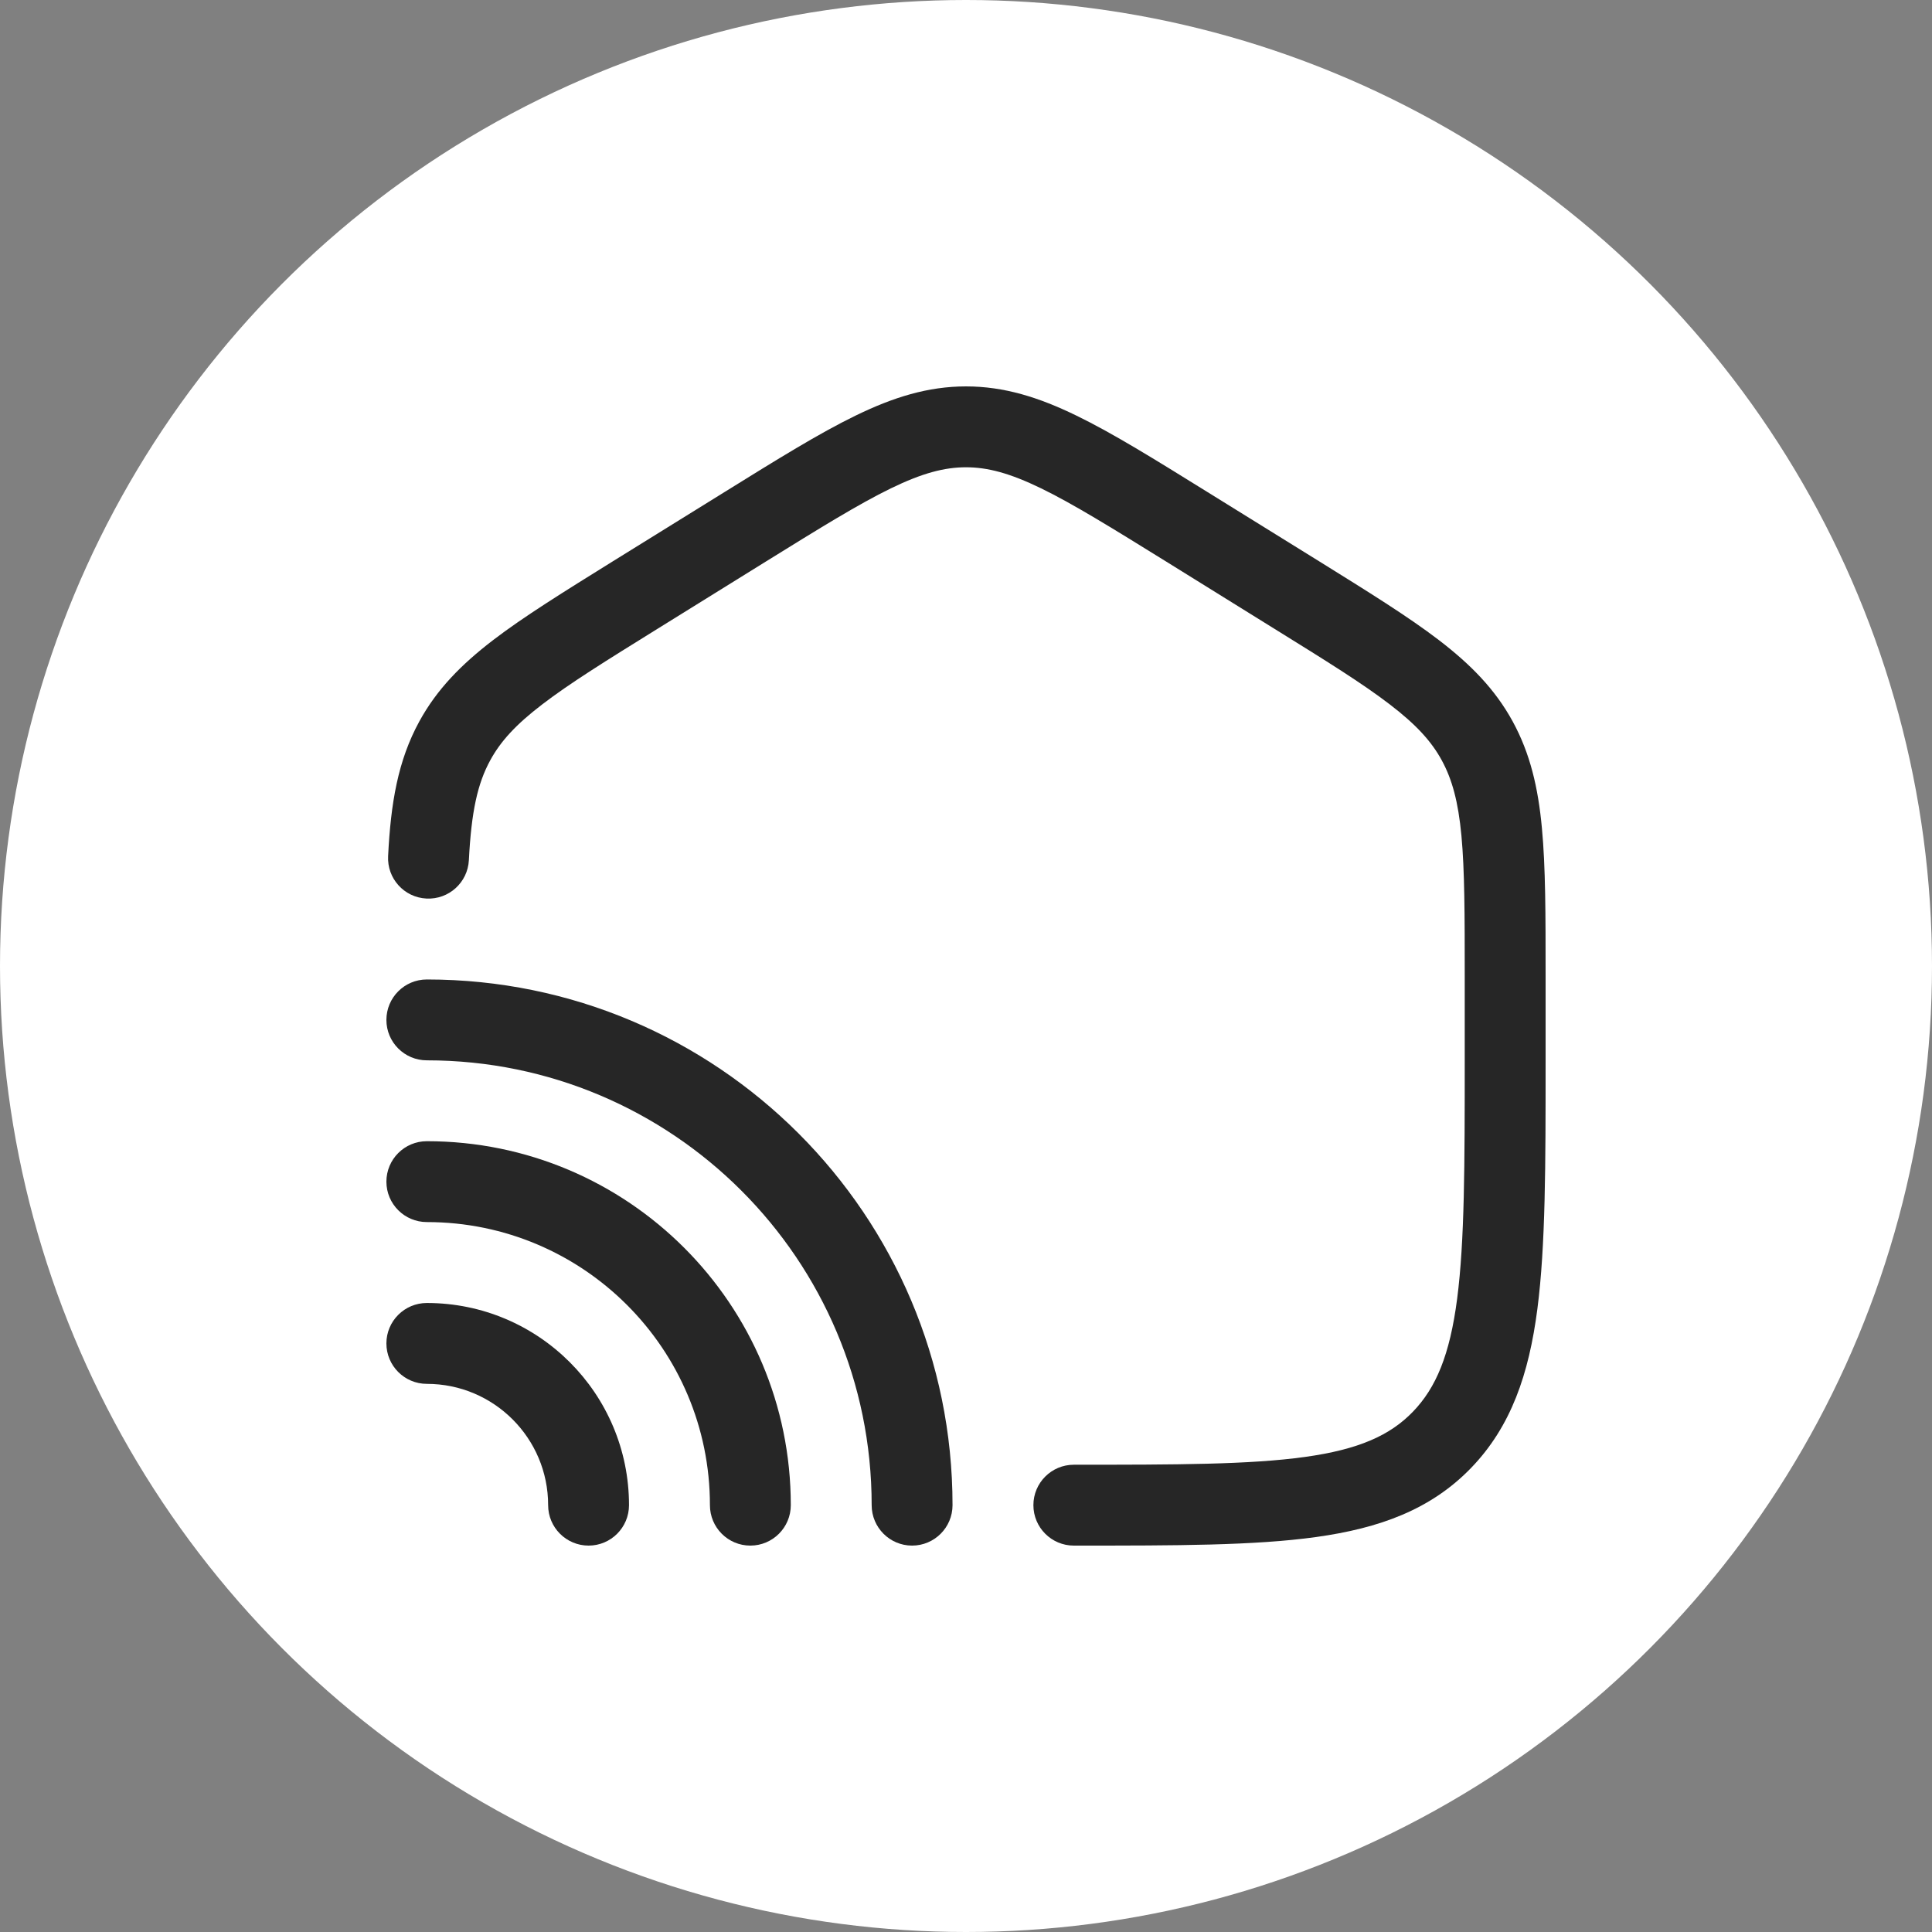 <?xml version="1.0" encoding="UTF-8"?> <svg xmlns="http://www.w3.org/2000/svg" width="35" height="35" viewBox="0 0 35 35" fill="none"><rect x="0" y="0" width="35" height="35" fill="#808080" stroke="none"/> <circle cx="17.5" cy="17.5" r="17.5" fill="white"></circle> <path d="M13.866 10.178C14.858 9.563 15.556 9.131 16.139 8.847C16.707 8.571 17.11 8.465 17.5 8.465C17.89 8.465 18.293 8.571 18.861 8.847C19.444 9.131 20.142 9.563 21.134 10.178L23.087 11.391C24.026 11.973 24.685 12.383 25.176 12.76C25.654 13.126 25.93 13.428 26.118 13.772C26.306 14.117 26.417 14.52 26.475 15.137C26.534 15.77 26.535 16.568 26.535 17.699V19.185C26.535 21.11 26.533 22.483 26.398 23.525C26.265 24.549 26.014 25.142 25.596 25.575C25.182 26.003 24.618 26.258 23.64 26.394C22.638 26.533 21.317 26.535 19.453 26.535C19.049 26.535 18.721 26.863 18.721 27.267C18.721 27.672 19.049 28 19.453 28H19.51C21.304 28 22.727 28 23.841 27.845C24.991 27.685 25.92 27.348 26.65 26.593C27.376 25.841 27.698 24.891 27.851 23.714C28 22.566 28 21.098 28 19.238V17.663C28 16.576 28 15.709 27.933 15C27.865 14.269 27.721 13.65 27.403 13.068C27.084 12.485 26.642 12.037 26.067 11.596C25.512 11.171 24.791 10.724 23.892 10.165L21.873 8.913C20.922 8.323 20.161 7.85 19.502 7.53C18.82 7.198 18.192 7 17.5 7C16.808 7 16.18 7.198 15.498 7.53C14.839 7.85 14.078 8.323 13.127 8.913L11.108 10.165C10.209 10.724 9.488 11.171 8.933 11.596C8.358 12.037 7.916 12.485 7.597 13.068C7.208 13.779 7.079 14.549 7.031 15.509C7.01 15.914 7.321 16.258 7.725 16.278C8.129 16.299 8.473 15.988 8.494 15.584C8.539 14.701 8.651 14.194 8.882 13.772C9.07 13.428 9.345 13.126 9.824 12.76C10.315 12.383 10.974 11.973 11.912 11.391L13.866 10.178Z" fill="#262626"></path> <path d="M7.733 17.744C7.328 17.744 7 18.072 7 18.477C7 18.881 7.328 19.209 7.733 19.209C12.183 19.209 15.791 22.817 15.791 27.267C15.791 27.672 16.119 28 16.523 28C16.928 28 17.256 27.672 17.256 27.267C17.256 22.008 12.992 17.744 7.733 17.744Z" fill="#262626"></path> <path d="M7 21.407C7 21.002 7.328 20.674 7.733 20.674C11.374 20.674 14.326 23.626 14.326 27.267C14.326 27.672 13.998 28 13.593 28C13.188 28 12.861 27.672 12.861 27.267C12.861 24.435 10.565 22.139 7.733 22.139C7.328 22.139 7 21.811 7 21.407Z" fill="#262626"></path> <path d="M7.733 23.605C7.328 23.605 7 23.933 7 24.337C7 24.742 7.328 25.07 7.733 25.07C8.946 25.07 9.93 26.054 9.93 27.267C9.93 27.672 10.258 28 10.663 28C11.067 28 11.395 27.672 11.395 27.267C11.395 25.245 9.755 23.605 7.733 23.605Z" fill="#262626"></path> </svg> 
